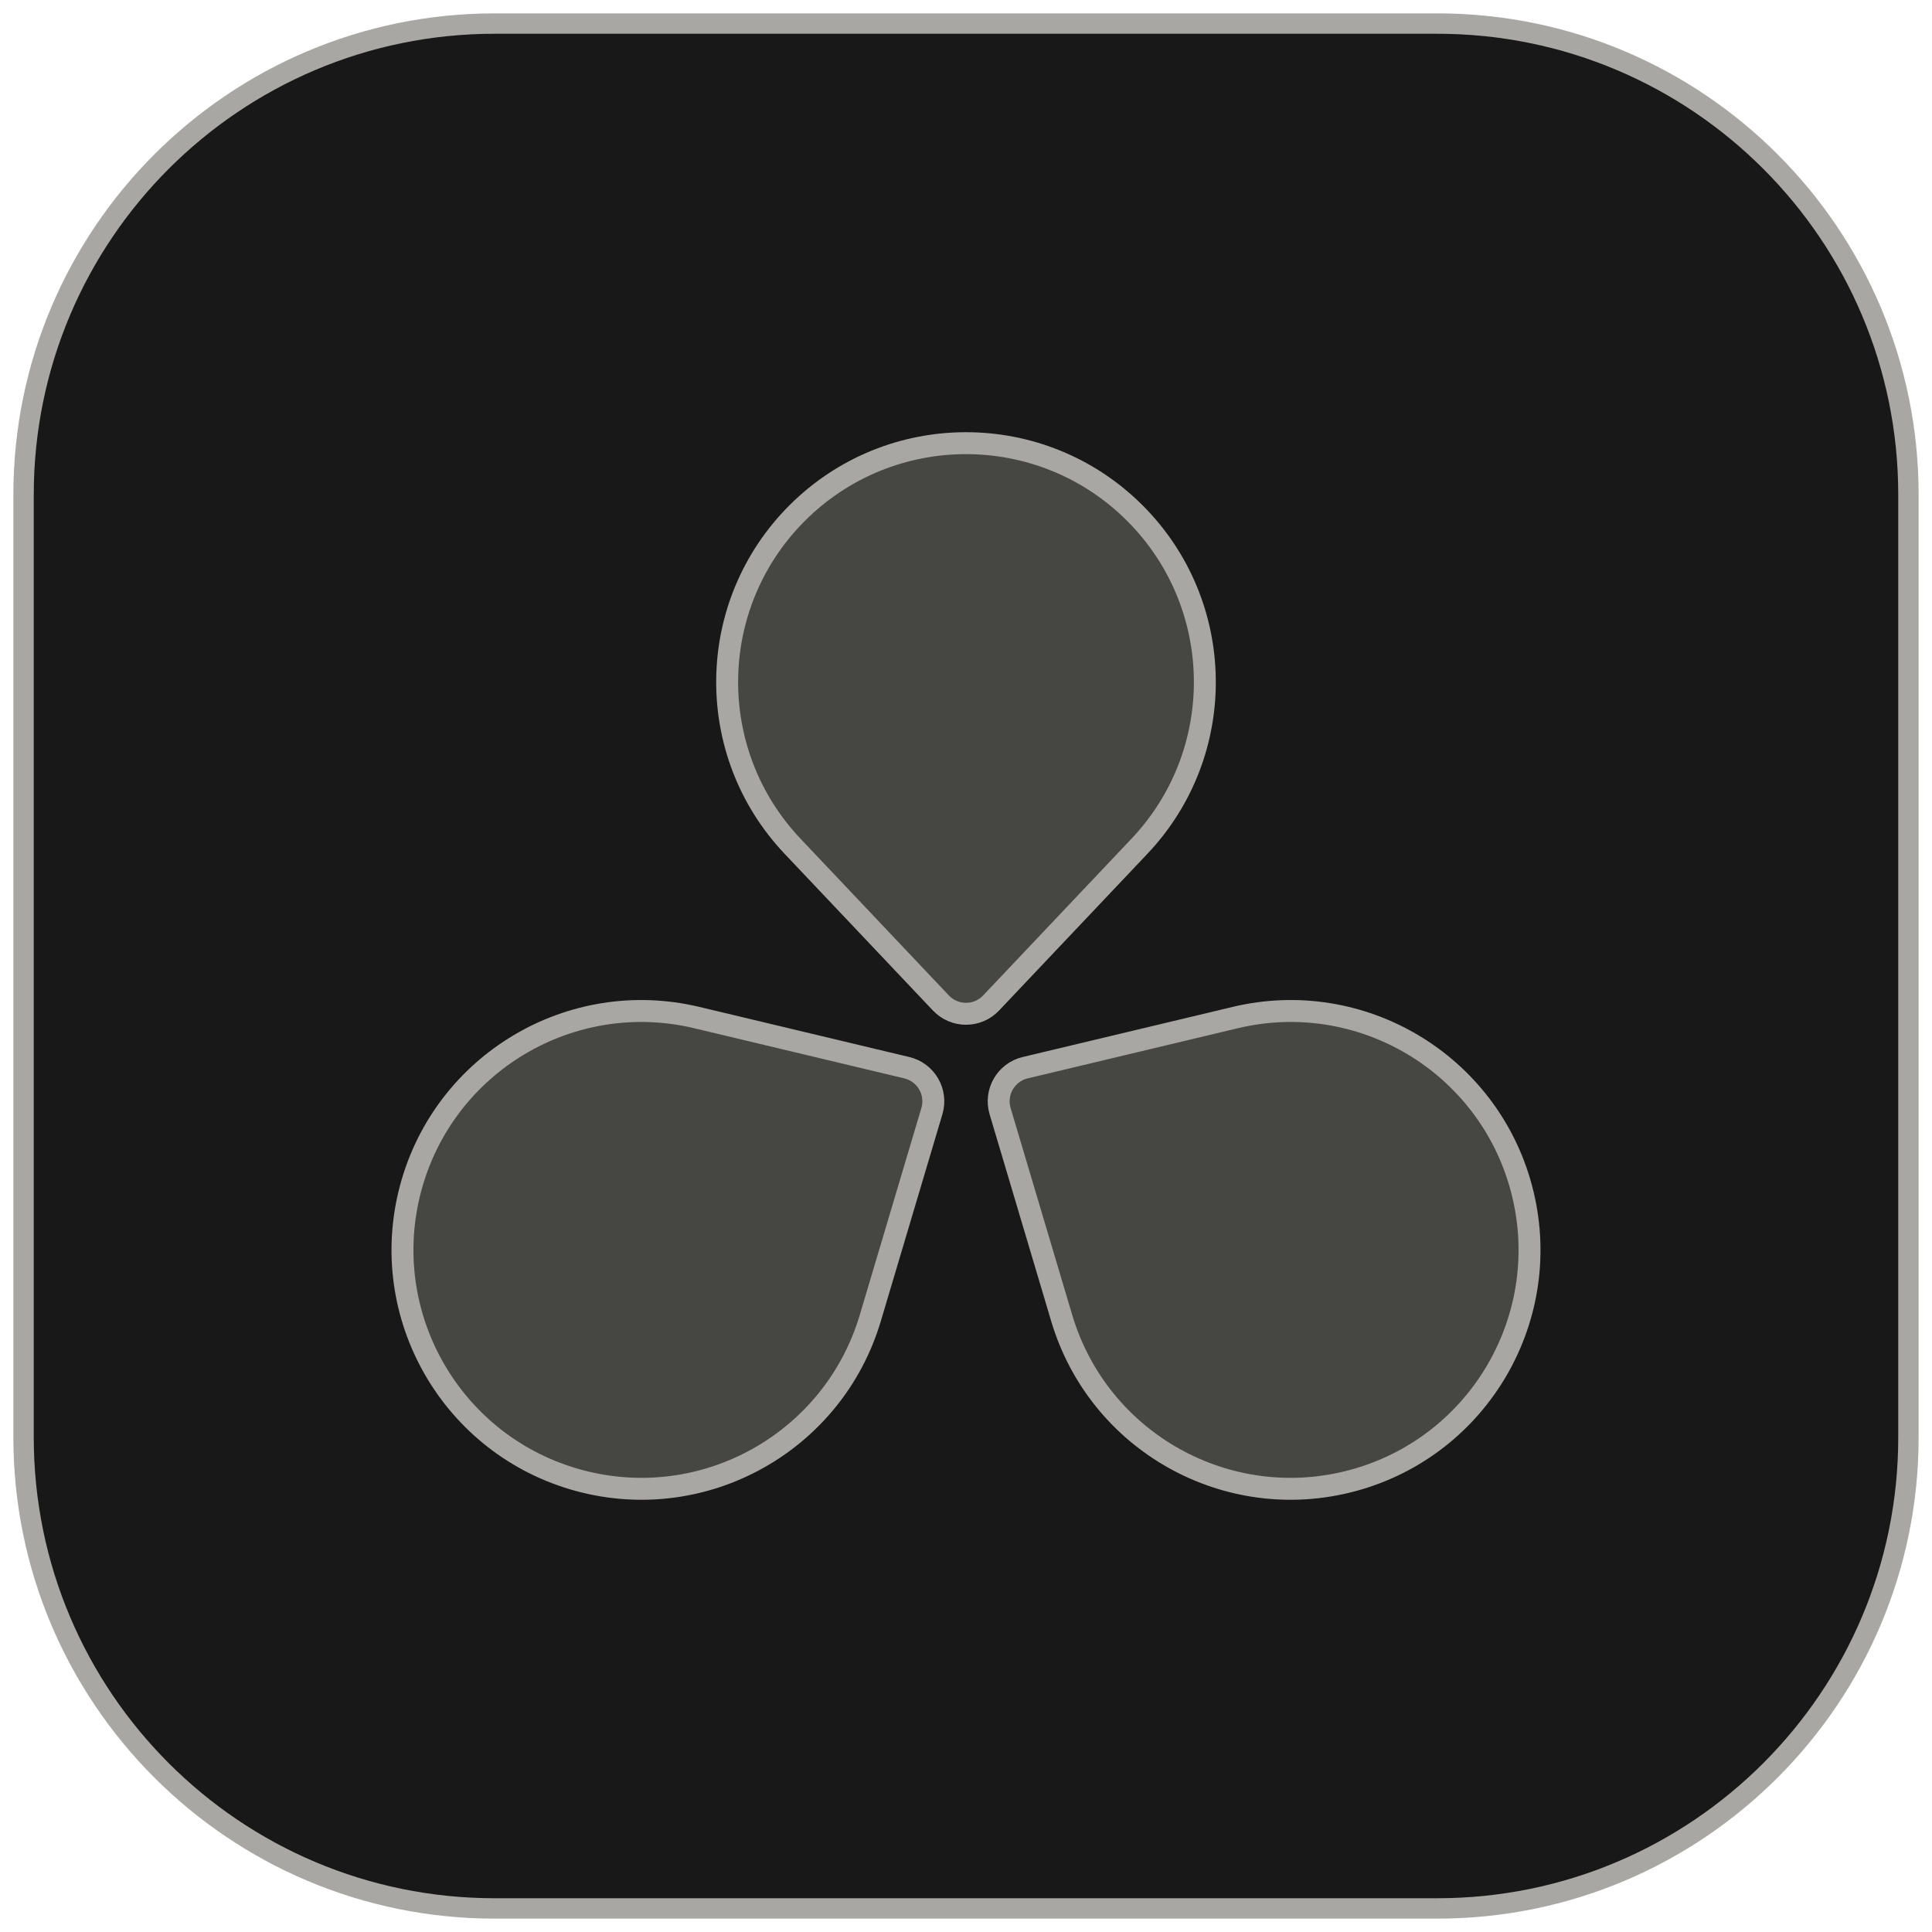 <svg width="82" height="82" viewBox="0 0 82 82" fill="none" xmlns="http://www.w3.org/2000/svg" xmlns:xlink="http://www.w3.org/1999/xlink">
<path d="M1 21C1 9.954 9.954 1 21 1H61C72.046 1 81 9.954 81 21V61C81 72.046 72.046 81 61 81H21C9.954 81 1 72.046 1 61V21Z" fill="#181818" stroke="#A8A7A3" stroke-width="0.865"/>
<path d="M33.832 21.779C37.791 17.82 44.209 17.82 48.168 21.779C52.05 25.661 52.137 31.929 48.363 35.916L42.065 42.57C41.487 43.181 40.513 43.181 39.935 42.57L33.637 35.916C29.863 31.929 29.95 25.661 33.832 21.779Z" fill="url(#pattern0_710_5844)"/>
<path d="M64.57 50.426C66.019 55.834 62.81 61.393 57.402 62.842C52.099 64.263 46.628 61.204 45.062 55.942L42.448 47.161C42.208 46.354 42.695 45.511 43.513 45.316L52.425 43.189C57.765 41.914 63.149 45.123 64.57 50.426Z" fill="url(#pattern1_710_5844)"/>
<path d="M17.43 50.426C15.981 55.834 19.19 61.393 24.598 62.842C29.901 64.263 35.372 61.204 36.938 55.942L39.552 47.161C39.792 46.354 39.305 45.511 38.487 45.316L29.575 43.189C24.235 41.914 18.851 45.123 17.43 50.426Z" fill="url(#pattern2_710_5844)"/>
<path d="M33.832 21.779C37.791 17.82 44.209 17.82 48.168 21.779C52.05 25.661 52.137 31.929 48.363 35.916L42.065 42.57C41.487 43.181 40.513 43.181 39.935 42.57L33.637 35.916C29.863 31.929 29.95 25.661 33.832 21.779Z" stroke="#A8A7A3" stroke-width="0.931"/>
<path d="M64.57 50.426C66.019 55.834 62.81 61.393 57.402 62.842C52.099 64.263 46.628 61.204 45.062 55.942L42.448 47.161C42.208 46.354 42.695 45.511 43.513 45.316L52.425 43.189C57.765 41.914 63.149 45.123 64.57 50.426Z" stroke="#A8A7A3" stroke-width="0.931"/>
<path d="M17.43 50.426C15.981 55.834 19.19 61.393 24.598 62.842C29.901 64.263 35.372 61.204 36.938 55.942L39.552 47.161C39.792 46.354 39.305 45.511 38.487 45.316L29.575 43.189C24.235 41.914 18.851 45.123 17.43 50.426Z" stroke="#A8A7A3" stroke-width="0.931"/>
<defs>
<pattern id="pattern0_710_5844" patternUnits="userSpaceOnUse" patternTransform="matrix(37.258 0 0 37.258 15.981 17.82)" preserveAspectRatio="none" viewBox="0 0 40 40" width="1" height="1">
<g id="pattern0_710_5844_inner">
<g clip-path="url(#clip0_710_5844)">
<rect x="258.659" y="-269" width="1" height="400" transform="rotate(45 258.659 -269)" fill="#A8A7A3"/>
<rect x="258.659" y="-264.45" width="1" height="400" transform="rotate(45 258.659 -264.45)" fill="#A8A7A3"/>
<rect x="258.659" y="-259.9" width="1" height="400" transform="rotate(45 258.659 -259.9)" fill="#A8A7A3"/>
<rect x="258.659" y="-255.351" width="1" height="400" transform="rotate(45 258.659 -255.351)" fill="#A8A7A3"/>
<rect x="258.659" y="-250.801" width="1" height="400" transform="rotate(45 258.659 -250.801)" fill="#A8A7A3"/>
<rect x="258.659" y="-246.251" width="1" height="400" transform="rotate(45 258.659 -246.251)" fill="#A8A7A3"/>
<rect x="258.659" y="-241.701" width="1" height="400" transform="rotate(45 258.659 -241.701)" fill="#A8A7A3"/>
<rect x="258.659" y="-237.151" width="1" height="400" transform="rotate(45 258.659 -237.151)" fill="#A8A7A3"/>
<rect x="258.659" y="-232.602" width="1" height="400" transform="rotate(45 258.659 -232.602)" fill="#A8A7A3"/>
<rect x="258.659" y="-228.052" width="1" height="400" transform="rotate(45 258.659 -228.052)" fill="#A8A7A3"/>
<rect x="258.659" y="-223.502" width="1" height="400" transform="rotate(45 258.659 -223.502)" fill="#A8A7A3"/>
<rect x="258.659" y="-218.952" width="1" height="400" transform="rotate(45 258.659 -218.952)" fill="#A8A7A3"/>
<rect x="258.659" y="-214.402" width="1" height="400" transform="rotate(45 258.659 -214.402)" fill="#A8A7A3"/>
<rect x="258.659" y="-209.853" width="1" height="400" transform="rotate(45 258.659 -209.853)" fill="#A8A7A3"/>
<rect x="258.659" y="-205.303" width="1" height="400" transform="rotate(45 258.659 -205.303)" fill="#A8A7A3"/>
<rect x="258.659" y="-200.753" width="1" height="400" transform="rotate(45 258.659 -200.753)" fill="#A8A7A3"/>
<rect x="258.659" y="-196.203" width="1" height="400" transform="rotate(45 258.659 -196.203)" fill="#A8A7A3"/>
<rect x="258.659" y="-191.653" width="1" height="400" transform="rotate(45 258.659 -191.653)" fill="#A8A7A3"/>
<rect x="258.659" y="-187.104" width="1" height="400" transform="rotate(45 258.659 -187.104)" fill="#A8A7A3"/>
<rect x="258.659" y="-182.554" width="1" height="400" transform="rotate(45 258.659 -182.554)" fill="#A8A7A3"/>
<rect x="258.659" y="-178.004" width="1" height="400" transform="rotate(45 258.659 -178.004)" fill="#A8A7A3"/>
<rect x="258.659" y="-173.454" width="1" height="400" transform="rotate(45 258.659 -173.454)" fill="#A8A7A3"/>
<rect x="258.659" y="-168.904" width="1" height="400" transform="rotate(45 258.659 -168.904)" fill="#A8A7A3"/>
<rect x="258.659" y="-164.354" width="1" height="400" transform="rotate(45 258.659 -164.354)" fill="#A8A7A3"/>
<rect x="258.659" y="-159.805" width="1" height="400" transform="rotate(45 258.659 -159.805)" fill="#A8A7A3"/>
<rect x="258.659" y="-155.255" width="1" height="400" transform="rotate(45 258.659 -155.255)" fill="#A8A7A3"/>
<rect x="258.659" y="-150.705" width="1" height="400" transform="rotate(45 258.659 -150.705)" fill="#A8A7A3"/>
<rect x="258.659" y="-146.155" width="1" height="400" transform="rotate(45 258.659 -146.155)" fill="#A8A7A3"/>
<rect x="258.659" y="-141.605" width="1" height="400" transform="rotate(45 258.659 -141.605)" fill="#A8A7A3"/>
<rect x="258.659" y="-137.056" width="1" height="400" transform="rotate(45 258.659 -137.056)" fill="#A8A7A3"/>
<rect x="258.659" y="-132.506" width="1" height="400" transform="rotate(45 258.659 -132.506)" fill="#A8A7A3"/>
<rect x="258.659" y="-127.956" width="1" height="400" transform="rotate(45 258.659 -127.956)" fill="#A8A7A3"/>
<rect x="258.659" y="-123.406" width="1" height="400" transform="rotate(45 258.659 -123.406)" fill="#A8A7A3"/>
<rect x="258.659" y="-118.856" width="1" height="400" transform="rotate(45 258.659 -118.856)" fill="#A8A7A3"/>
<rect x="258.659" y="-114.307" width="1" height="400" transform="rotate(45 258.659 -114.307)" fill="#A8A7A3"/>
<rect x="258.659" y="-109.757" width="1" height="400" transform="rotate(45 258.659 -109.757)" fill="#A8A7A3"/>
<rect x="258.659" y="-105.207" width="1" height="400" transform="rotate(45 258.659 -105.207)" fill="#A8A7A3"/>
<rect x="258.659" y="-100.657" width="1" height="400" transform="rotate(45 258.659 -100.657)" fill="#A8A7A3"/>
<rect x="258.659" y="-96.107" width="1" height="400" transform="rotate(45 258.659 -96.107)" fill="#A8A7A3"/>
<rect x="258.659" y="-91.558" width="1" height="400" transform="rotate(45 258.659 -91.558)" fill="#A8A7A3"/>
</g>
</g>
</pattern><pattern id="pattern1_710_5844" patternUnits="userSpaceOnUse" patternTransform="matrix(37.258 0 0 37.258 15.981 17.82)" preserveAspectRatio="none" viewBox="0 0 40 40" width="1" height="1">
<g id="pattern1_710_5844_inner">
<g clip-path="url(#clip1_710_5844)">
<rect x="258.659" y="-269" width="1" height="400" transform="rotate(45 258.659 -269)" fill="#A8A7A3"/>
<rect x="258.659" y="-264.45" width="1" height="400" transform="rotate(45 258.659 -264.45)" fill="#A8A7A3"/>
<rect x="258.659" y="-259.9" width="1" height="400" transform="rotate(45 258.659 -259.9)" fill="#A8A7A3"/>
<rect x="258.659" y="-255.351" width="1" height="400" transform="rotate(45 258.659 -255.351)" fill="#A8A7A3"/>
<rect x="258.659" y="-250.801" width="1" height="400" transform="rotate(45 258.659 -250.801)" fill="#A8A7A3"/>
<rect x="258.659" y="-246.251" width="1" height="400" transform="rotate(45 258.659 -246.251)" fill="#A8A7A3"/>
<rect x="258.659" y="-241.701" width="1" height="400" transform="rotate(45 258.659 -241.701)" fill="#A8A7A3"/>
<rect x="258.659" y="-237.151" width="1" height="400" transform="rotate(45 258.659 -237.151)" fill="#A8A7A3"/>
<rect x="258.659" y="-232.602" width="1" height="400" transform="rotate(45 258.659 -232.602)" fill="#A8A7A3"/>
<rect x="258.659" y="-228.052" width="1" height="400" transform="rotate(45 258.659 -228.052)" fill="#A8A7A3"/>
<rect x="258.659" y="-223.502" width="1" height="400" transform="rotate(45 258.659 -223.502)" fill="#A8A7A3"/>
<rect x="258.659" y="-218.952" width="1" height="400" transform="rotate(45 258.659 -218.952)" fill="#A8A7A3"/>
<rect x="258.659" y="-214.402" width="1" height="400" transform="rotate(45 258.659 -214.402)" fill="#A8A7A3"/>
<rect x="258.659" y="-209.853" width="1" height="400" transform="rotate(45 258.659 -209.853)" fill="#A8A7A3"/>
<rect x="258.659" y="-205.303" width="1" height="400" transform="rotate(45 258.659 -205.303)" fill="#A8A7A3"/>
<rect x="258.659" y="-200.753" width="1" height="400" transform="rotate(45 258.659 -200.753)" fill="#A8A7A3"/>
<rect x="258.659" y="-196.203" width="1" height="400" transform="rotate(45 258.659 -196.203)" fill="#A8A7A3"/>
<rect x="258.659" y="-191.653" width="1" height="400" transform="rotate(45 258.659 -191.653)" fill="#A8A7A3"/>
<rect x="258.659" y="-187.104" width="1" height="400" transform="rotate(45 258.659 -187.104)" fill="#A8A7A3"/>
<rect x="258.659" y="-182.554" width="1" height="400" transform="rotate(45 258.659 -182.554)" fill="#A8A7A3"/>
<rect x="258.659" y="-178.004" width="1" height="400" transform="rotate(45 258.659 -178.004)" fill="#A8A7A3"/>
<rect x="258.659" y="-173.454" width="1" height="400" transform="rotate(45 258.659 -173.454)" fill="#A8A7A3"/>
<rect x="258.659" y="-168.904" width="1" height="400" transform="rotate(45 258.659 -168.904)" fill="#A8A7A3"/>
<rect x="258.659" y="-164.354" width="1" height="400" transform="rotate(45 258.659 -164.354)" fill="#A8A7A3"/>
<rect x="258.659" y="-159.805" width="1" height="400" transform="rotate(45 258.659 -159.805)" fill="#A8A7A3"/>
<rect x="258.659" y="-155.255" width="1" height="400" transform="rotate(45 258.659 -155.255)" fill="#A8A7A3"/>
<rect x="258.659" y="-150.705" width="1" height="400" transform="rotate(45 258.659 -150.705)" fill="#A8A7A3"/>
<rect x="258.659" y="-146.155" width="1" height="400" transform="rotate(45 258.659 -146.155)" fill="#A8A7A3"/>
<rect x="258.659" y="-141.605" width="1" height="400" transform="rotate(45 258.659 -141.605)" fill="#A8A7A3"/>
<rect x="258.659" y="-137.056" width="1" height="400" transform="rotate(45 258.659 -137.056)" fill="#A8A7A3"/>
<rect x="258.659" y="-132.506" width="1" height="400" transform="rotate(45 258.659 -132.506)" fill="#A8A7A3"/>
<rect x="258.659" y="-127.956" width="1" height="400" transform="rotate(45 258.659 -127.956)" fill="#A8A7A3"/>
<rect x="258.659" y="-123.406" width="1" height="400" transform="rotate(45 258.659 -123.406)" fill="#A8A7A3"/>
<rect x="258.659" y="-118.856" width="1" height="400" transform="rotate(45 258.659 -118.856)" fill="#A8A7A3"/>
<rect x="258.659" y="-114.307" width="1" height="400" transform="rotate(45 258.659 -114.307)" fill="#A8A7A3"/>
<rect x="258.659" y="-109.757" width="1" height="400" transform="rotate(45 258.659 -109.757)" fill="#A8A7A3"/>
<rect x="258.659" y="-105.207" width="1" height="400" transform="rotate(45 258.659 -105.207)" fill="#A8A7A3"/>
<rect x="258.659" y="-100.657" width="1" height="400" transform="rotate(45 258.659 -100.657)" fill="#A8A7A3"/>
<rect x="258.659" y="-96.107" width="1" height="400" transform="rotate(45 258.659 -96.107)" fill="#A8A7A3"/>
<rect x="258.659" y="-91.558" width="1" height="400" transform="rotate(45 258.659 -91.558)" fill="#A8A7A3"/>
</g>
</g>
</pattern><pattern id="pattern2_710_5844" patternUnits="userSpaceOnUse" patternTransform="matrix(37.258 0 0 37.258 15.981 17.82)" preserveAspectRatio="none" viewBox="0 0 40 40" width="1" height="1">
<g id="pattern2_710_5844_inner">
<g clip-path="url(#clip2_710_5844)">
<rect x="258.659" y="-269" width="1" height="400" transform="rotate(45 258.659 -269)" fill="#A8A7A3"/>
<rect x="258.659" y="-264.45" width="1" height="400" transform="rotate(45 258.659 -264.45)" fill="#A8A7A3"/>
<rect x="258.659" y="-259.9" width="1" height="400" transform="rotate(45 258.659 -259.9)" fill="#A8A7A3"/>
<rect x="258.659" y="-255.351" width="1" height="400" transform="rotate(45 258.659 -255.351)" fill="#A8A7A3"/>
<rect x="258.659" y="-250.801" width="1" height="400" transform="rotate(45 258.659 -250.801)" fill="#A8A7A3"/>
<rect x="258.659" y="-246.251" width="1" height="400" transform="rotate(45 258.659 -246.251)" fill="#A8A7A3"/>
<rect x="258.659" y="-241.701" width="1" height="400" transform="rotate(45 258.659 -241.701)" fill="#A8A7A3"/>
<rect x="258.659" y="-237.151" width="1" height="400" transform="rotate(45 258.659 -237.151)" fill="#A8A7A3"/>
<rect x="258.659" y="-232.602" width="1" height="400" transform="rotate(45 258.659 -232.602)" fill="#A8A7A3"/>
<rect x="258.659" y="-228.052" width="1" height="400" transform="rotate(45 258.659 -228.052)" fill="#A8A7A3"/>
<rect x="258.659" y="-223.502" width="1" height="400" transform="rotate(45 258.659 -223.502)" fill="#A8A7A3"/>
<rect x="258.659" y="-218.952" width="1" height="400" transform="rotate(45 258.659 -218.952)" fill="#A8A7A3"/>
<rect x="258.659" y="-214.402" width="1" height="400" transform="rotate(45 258.659 -214.402)" fill="#A8A7A3"/>
<rect x="258.659" y="-209.853" width="1" height="400" transform="rotate(45 258.659 -209.853)" fill="#A8A7A3"/>
<rect x="258.659" y="-205.303" width="1" height="400" transform="rotate(45 258.659 -205.303)" fill="#A8A7A3"/>
<rect x="258.659" y="-200.753" width="1" height="400" transform="rotate(45 258.659 -200.753)" fill="#A8A7A3"/>
<rect x="258.659" y="-196.203" width="1" height="400" transform="rotate(45 258.659 -196.203)" fill="#A8A7A3"/>
<rect x="258.659" y="-191.653" width="1" height="400" transform="rotate(45 258.659 -191.653)" fill="#A8A7A3"/>
<rect x="258.659" y="-187.104" width="1" height="400" transform="rotate(45 258.659 -187.104)" fill="#A8A7A3"/>
<rect x="258.659" y="-182.554" width="1" height="400" transform="rotate(45 258.659 -182.554)" fill="#A8A7A3"/>
<rect x="258.659" y="-178.004" width="1" height="400" transform="rotate(45 258.659 -178.004)" fill="#A8A7A3"/>
<rect x="258.659" y="-173.454" width="1" height="400" transform="rotate(45 258.659 -173.454)" fill="#A8A7A3"/>
<rect x="258.659" y="-168.904" width="1" height="400" transform="rotate(45 258.659 -168.904)" fill="#A8A7A3"/>
<rect x="258.659" y="-164.354" width="1" height="400" transform="rotate(45 258.659 -164.354)" fill="#A8A7A3"/>
<rect x="258.659" y="-159.805" width="1" height="400" transform="rotate(45 258.659 -159.805)" fill="#A8A7A3"/>
<rect x="258.659" y="-155.255" width="1" height="400" transform="rotate(45 258.659 -155.255)" fill="#A8A7A3"/>
<rect x="258.659" y="-150.705" width="1" height="400" transform="rotate(45 258.659 -150.705)" fill="#A8A7A3"/>
<rect x="258.659" y="-146.155" width="1" height="400" transform="rotate(45 258.659 -146.155)" fill="#A8A7A3"/>
<rect x="258.659" y="-141.605" width="1" height="400" transform="rotate(45 258.659 -141.605)" fill="#A8A7A3"/>
<rect x="258.659" y="-137.056" width="1" height="400" transform="rotate(45 258.659 -137.056)" fill="#A8A7A3"/>
<rect x="258.659" y="-132.506" width="1" height="400" transform="rotate(45 258.659 -132.506)" fill="#A8A7A3"/>
<rect x="258.659" y="-127.956" width="1" height="400" transform="rotate(45 258.659 -127.956)" fill="#A8A7A3"/>
<rect x="258.659" y="-123.406" width="1" height="400" transform="rotate(45 258.659 -123.406)" fill="#A8A7A3"/>
<rect x="258.659" y="-118.856" width="1" height="400" transform="rotate(45 258.659 -118.856)" fill="#A8A7A3"/>
<rect x="258.659" y="-114.307" width="1" height="400" transform="rotate(45 258.659 -114.307)" fill="#A8A7A3"/>
<rect x="258.659" y="-109.757" width="1" height="400" transform="rotate(45 258.659 -109.757)" fill="#A8A7A3"/>
<rect x="258.659" y="-105.207" width="1" height="400" transform="rotate(45 258.659 -105.207)" fill="#A8A7A3"/>
<rect x="258.659" y="-100.657" width="1" height="400" transform="rotate(45 258.659 -100.657)" fill="#A8A7A3"/>
<rect x="258.659" y="-96.107" width="1" height="400" transform="rotate(45 258.659 -96.107)" fill="#A8A7A3"/>
<rect x="258.659" y="-91.558" width="1" height="400" transform="rotate(45 258.659 -91.558)" fill="#A8A7A3"/>
</g>
</g>
</pattern><clipPath id="clip0_710_5844">
<rect width="40" height="40" fill="white"/>
</clipPath>
<clipPath id="clip1_710_5844">
<rect width="40" height="40" fill="white"/>
</clipPath>
<clipPath id="clip2_710_5844">
<rect width="40" height="40" fill="white"/>
</clipPath>
</defs>
</svg>

